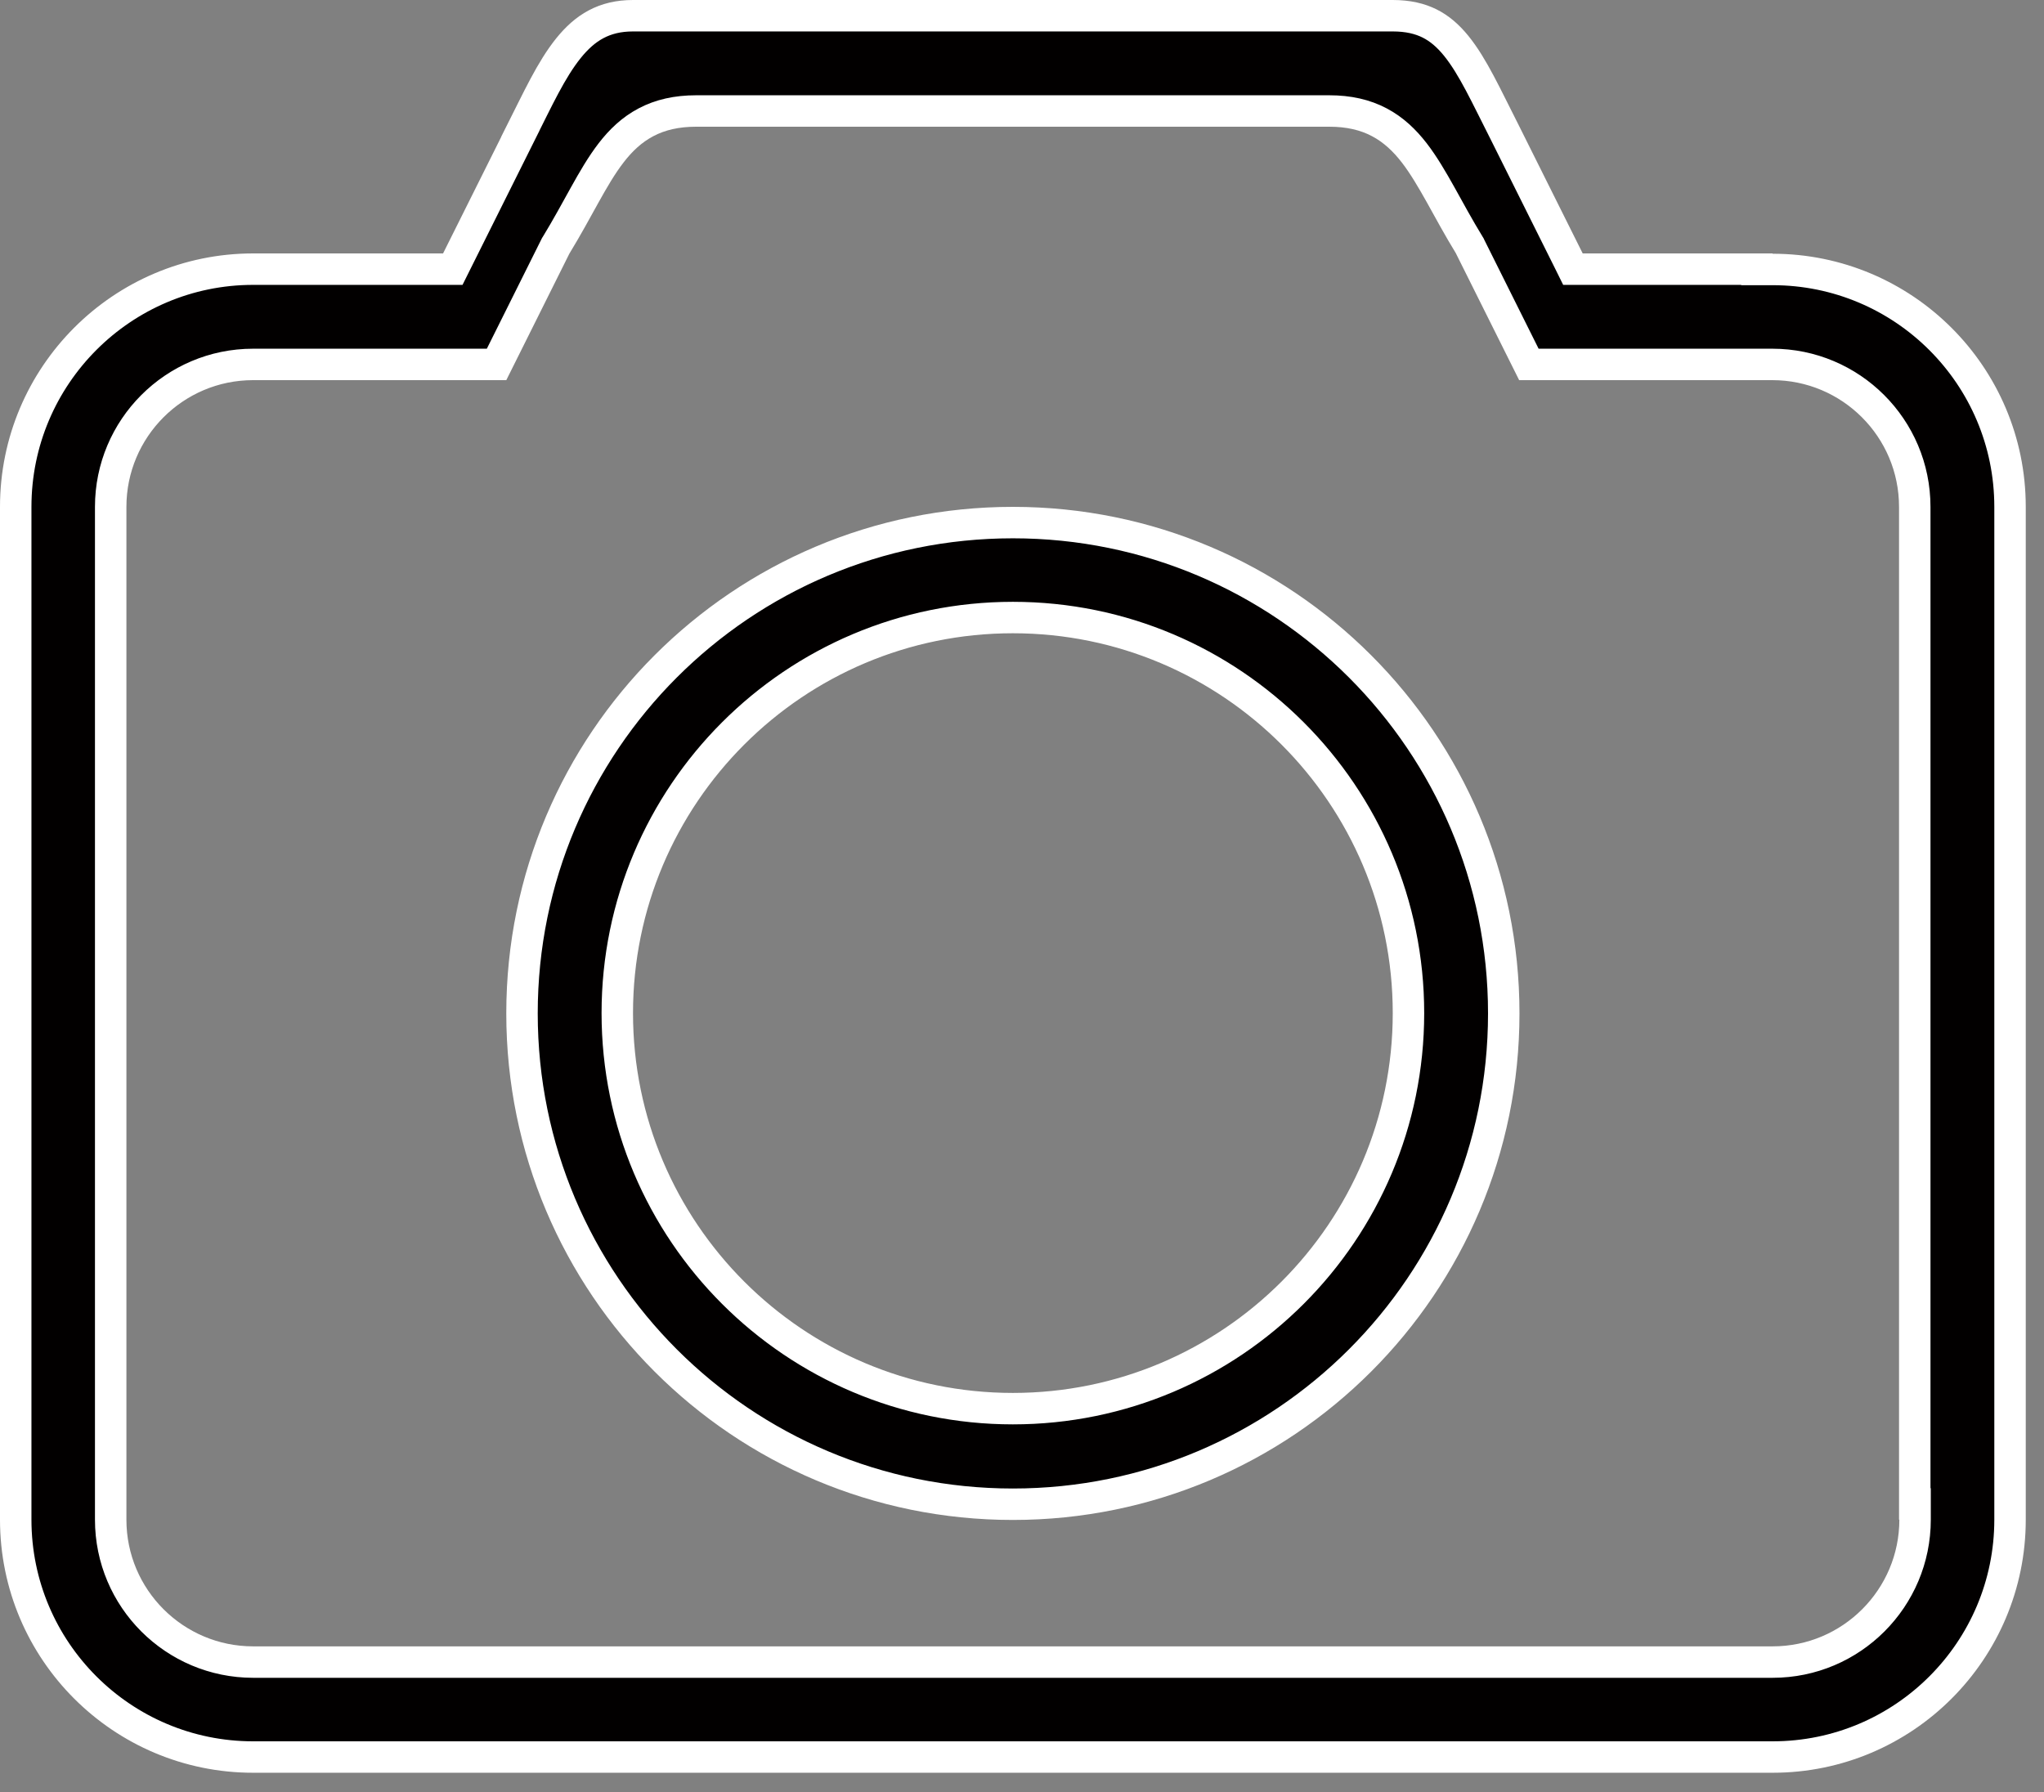 <svg width="65" height="57" viewBox="0 0 65 57" fill="none" xmlns="http://www.w3.org/2000/svg">
<rect x="0" y="0" width="65" height="57" fill="#808080" stroke="none"/>
<path d="M20.13 0.5H44.29C44.779 0.5 45.155 0.593 45.465 0.748C45.776 0.904 46.046 1.136 46.304 1.453C46.841 2.114 47.259 3.046 47.874 4.256L49.883 8.283L50.02 8.56H55.87V8.57H56.37C60.534 8.57 63.92 11.947 63.92 16.12V48.33C63.92 52.494 60.544 55.88 56.37 55.88H8.05C3.886 55.88 0.5 52.503 0.5 48.33V16.12C0.5 11.946 3.886 8.56 8.05 8.56H14.399L14.537 8.283L16.548 4.253L16.547 4.252C17.099 3.157 17.523 2.222 18.077 1.533C18.601 0.883 19.207 0.5 20.13 0.5ZM22.14 3.53C21.519 3.53 20.996 3.649 20.542 3.889C20.09 4.127 19.737 4.467 19.433 4.862C19.132 5.252 18.865 5.713 18.594 6.2C18.318 6.696 18.034 7.225 17.684 7.799L17.672 7.817L17.662 7.837L15.791 11.59H8.05C5.543 11.59 3.52 13.625 3.52 16.12V48.33C3.52 50.837 5.555 52.86 8.05 52.86H56.37C58.877 52.86 60.9 50.825 60.9 48.33V47.83H60.89V16.12C60.89 13.613 58.855 11.59 56.36 11.59H48.619L46.747 7.837L46.738 7.817L46.727 7.799C46.376 7.225 46.091 6.695 45.815 6.199C45.542 5.712 45.274 5.251 44.973 4.861C44.668 4.467 44.315 4.127 43.864 3.889C43.411 3.649 42.889 3.53 42.27 3.53H22.14ZM32.21 16.62C40.834 16.62 47.82 23.607 47.82 32.23C47.82 40.854 40.834 47.84 32.21 47.84C23.586 47.84 16.6 40.854 16.6 32.23C16.6 23.607 23.586 16.62 32.21 16.62ZM32.21 19.64C25.264 19.64 19.63 25.274 19.63 32.22C19.63 39.166 25.264 44.8 32.21 44.8C39.156 44.8 44.79 39.166 44.79 32.22C44.79 25.274 39.156 19.64 32.21 19.64Z" fill="#020000" stroke="white"/>
</svg>
